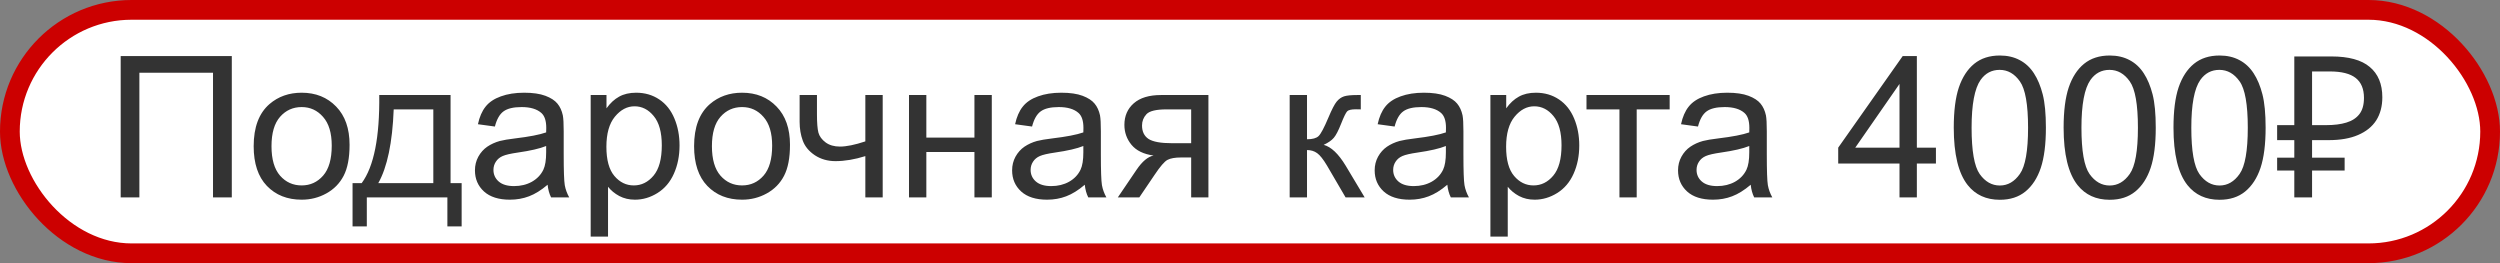 <svg width="190" height="20" viewBox="0 0 190 20" fill="none" xmlns="http://www.w3.org/2000/svg">
<rect x="0" y="0" width="190" height="20" fill="#808080" stroke="none"/>
<g clip-path="url(#clip0_374_67)">
<rect x="0.75" y="0.75" width="188.5" height="18.5" rx="9.25" fill="white"/>
<rect x="0.75" y="0.75" width="188.5" height="18.5" rx="9.25" stroke="#CC0000" stroke-width="1.5"/>
<path d="M9.172 4.263H17.617V15H16.189V5.53H10.593V15H9.172V4.263ZM19.279 11.111C19.279 9.67 19.68 8.604 20.48 7.91C21.149 7.334 21.965 7.046 22.927 7.046C23.996 7.046 24.87 7.397 25.549 8.101C26.227 8.799 26.567 9.766 26.567 11.001C26.567 12.002 26.416 12.79 26.113 13.367C25.815 13.938 25.378 14.382 24.802 14.7C24.23 15.017 23.605 15.176 22.927 15.176C21.838 15.176 20.956 14.827 20.283 14.128C19.614 13.43 19.279 12.424 19.279 11.111ZM20.634 11.111C20.634 12.107 20.852 12.854 21.286 13.352C21.721 13.845 22.268 14.092 22.927 14.092C23.581 14.092 24.125 13.843 24.56 13.345C24.995 12.847 25.212 12.087 25.212 11.067C25.212 10.105 24.992 9.377 24.553 8.884C24.118 8.386 23.576 8.137 22.927 8.137C22.268 8.137 21.721 8.384 21.286 8.877C20.852 9.37 20.634 10.115 20.634 11.111ZM28.823 7.222H34.243V13.916H35.085V17.205H34.001V15H27.878V17.205H26.794V13.916H27.49C28.418 12.656 28.862 10.425 28.823 7.222ZM29.921 8.313C29.824 10.837 29.433 12.705 28.75 13.916H32.932V8.313H29.921ZM41.618 14.04C41.13 14.456 40.659 14.748 40.205 14.919C39.755 15.09 39.272 15.176 38.754 15.176C37.9 15.176 37.243 14.968 36.784 14.553C36.325 14.133 36.096 13.599 36.096 12.949C36.096 12.568 36.181 12.222 36.352 11.909C36.528 11.592 36.755 11.338 37.033 11.148C37.316 10.957 37.634 10.813 37.985 10.715C38.244 10.647 38.635 10.581 39.157 10.518C40.222 10.391 41.005 10.239 41.508 10.063C41.513 9.883 41.516 9.768 41.516 9.719C41.516 9.182 41.391 8.804 41.142 8.584C40.805 8.286 40.305 8.137 39.641 8.137C39.02 8.137 38.562 8.247 38.264 8.467C37.971 8.682 37.753 9.065 37.612 9.617L36.323 9.441C36.44 8.889 36.633 8.445 36.901 8.108C37.17 7.766 37.558 7.505 38.066 7.324C38.574 7.139 39.162 7.046 39.831 7.046C40.495 7.046 41.035 7.124 41.45 7.28C41.865 7.437 42.17 7.634 42.365 7.874C42.56 8.108 42.697 8.406 42.775 8.767C42.819 8.992 42.841 9.397 42.841 9.983V11.741C42.841 12.966 42.868 13.743 42.922 14.07C42.98 14.392 43.093 14.702 43.259 15H41.882C41.745 14.727 41.657 14.407 41.618 14.04ZM41.508 11.096C41.03 11.291 40.312 11.457 39.355 11.594C38.813 11.672 38.43 11.76 38.205 11.858C37.98 11.956 37.807 12.1 37.685 12.29C37.563 12.476 37.502 12.683 37.502 12.913C37.502 13.264 37.634 13.557 37.898 13.791C38.166 14.026 38.557 14.143 39.069 14.143C39.577 14.143 40.029 14.033 40.424 13.813C40.82 13.589 41.11 13.284 41.296 12.898C41.438 12.6 41.508 12.161 41.508 11.58V11.096ZM44.892 17.981V7.222H46.093V8.232C46.377 7.837 46.696 7.542 47.053 7.346C47.409 7.146 47.841 7.046 48.349 7.046C49.013 7.046 49.599 7.217 50.107 7.559C50.615 7.9 50.998 8.384 51.257 9.009C51.516 9.629 51.645 10.31 51.645 11.052C51.645 11.848 51.501 12.566 51.213 13.206C50.93 13.84 50.515 14.329 49.968 14.67C49.426 15.007 48.855 15.176 48.254 15.176C47.815 15.176 47.419 15.083 47.067 14.898C46.721 14.712 46.435 14.477 46.21 14.194V17.981H44.892ZM46.086 11.155C46.086 12.156 46.289 12.896 46.694 13.374C47.099 13.852 47.59 14.092 48.166 14.092C48.752 14.092 49.252 13.845 49.667 13.352C50.087 12.854 50.297 12.085 50.297 11.045C50.297 10.054 50.092 9.312 49.682 8.818C49.277 8.325 48.791 8.079 48.225 8.079C47.663 8.079 47.165 8.342 46.73 8.87C46.301 9.392 46.086 10.154 46.086 11.155ZM52.751 11.111C52.751 9.67 53.151 8.604 53.952 7.91C54.621 7.334 55.437 7.046 56.398 7.046C57.468 7.046 58.342 7.397 59.02 8.101C59.699 8.799 60.039 9.766 60.039 11.001C60.039 12.002 59.887 12.79 59.584 13.367C59.287 13.938 58.85 14.382 58.273 14.7C57.702 15.017 57.077 15.176 56.398 15.176C55.31 15.176 54.428 14.827 53.754 14.128C53.085 13.43 52.751 12.424 52.751 11.111ZM54.106 11.111C54.106 12.107 54.323 12.854 54.758 13.352C55.192 13.845 55.739 14.092 56.398 14.092C57.053 14.092 57.597 13.843 58.032 13.345C58.466 12.847 58.684 12.087 58.684 11.067C58.684 10.105 58.464 9.377 58.024 8.884C57.59 8.386 57.048 8.137 56.398 8.137C55.739 8.137 55.192 8.384 54.758 8.877C54.323 9.37 54.106 10.115 54.106 11.111ZM60.771 7.222H62.089V8.694C62.089 9.329 62.126 9.79 62.199 10.078C62.277 10.361 62.46 10.61 62.748 10.825C63.037 11.035 63.398 11.14 63.833 11.14C64.331 11.14 64.975 11.008 65.766 10.745V7.222H67.085V15H65.766V11.865C64.956 12.119 64.199 12.246 63.496 12.246C62.905 12.246 62.382 12.097 61.928 11.799C61.479 11.497 61.174 11.128 61.013 10.693C60.852 10.259 60.771 9.78 60.771 9.258V7.222ZM69.084 7.222H70.402V10.459H74.057V7.222H75.376V15H74.057V11.55H70.402V15H69.084V7.222ZM82.443 14.04C81.955 14.456 81.484 14.748 81.03 14.919C80.581 15.09 80.097 15.176 79.58 15.176C78.725 15.176 78.068 14.968 77.609 14.553C77.15 14.133 76.921 13.599 76.921 12.949C76.921 12.568 77.006 12.222 77.177 11.909C77.353 11.592 77.58 11.338 77.858 11.148C78.142 10.957 78.459 10.813 78.811 10.715C79.069 10.647 79.46 10.581 79.982 10.518C81.047 10.391 81.831 10.239 82.334 10.063C82.338 9.883 82.341 9.768 82.341 9.719C82.341 9.182 82.216 8.804 81.967 8.584C81.63 8.286 81.13 8.137 80.466 8.137C79.846 8.137 79.387 8.247 79.089 8.467C78.796 8.682 78.579 9.065 78.437 9.617L77.148 9.441C77.265 8.889 77.458 8.445 77.727 8.108C77.995 7.766 78.383 7.505 78.891 7.324C79.399 7.139 79.987 7.046 80.656 7.046C81.32 7.046 81.86 7.124 82.275 7.28C82.69 7.437 82.995 7.634 83.19 7.874C83.386 8.108 83.522 8.406 83.601 8.767C83.644 8.992 83.666 9.397 83.666 9.983V11.741C83.666 12.966 83.693 13.743 83.747 14.07C83.806 14.392 83.918 14.702 84.084 15H82.707C82.57 14.727 82.482 14.407 82.443 14.04ZM82.334 11.096C81.855 11.291 81.137 11.457 80.18 11.594C79.638 11.672 79.255 11.76 79.03 11.858C78.806 11.956 78.632 12.1 78.51 12.29C78.388 12.476 78.327 12.683 78.327 12.913C78.327 13.264 78.459 13.557 78.723 13.791C78.991 14.026 79.382 14.143 79.894 14.143C80.402 14.143 80.854 14.033 81.249 13.813C81.645 13.589 81.936 13.284 82.121 12.898C82.263 12.6 82.334 12.161 82.334 11.58V11.096ZM91.84 7.222V15H90.529V11.968H89.768C89.304 11.968 88.957 12.029 88.728 12.151C88.503 12.268 88.173 12.651 87.739 13.301L86.589 15H84.956L86.376 12.905C86.811 12.266 87.243 11.904 87.673 11.821C86.921 11.719 86.362 11.448 85.996 11.008C85.634 10.569 85.454 10.063 85.454 9.492C85.454 8.818 85.69 8.271 86.164 7.852C86.643 7.432 87.334 7.222 88.237 7.222H91.84ZM90.529 8.313H88.654C87.868 8.313 87.36 8.435 87.131 8.679C86.906 8.923 86.794 9.209 86.794 9.536C86.794 10 86.96 10.342 87.292 10.562C87.629 10.776 88.222 10.884 89.072 10.884H90.529V8.313ZM98.015 7.222H99.333V10.584C99.753 10.584 100.046 10.503 100.212 10.342C100.383 10.181 100.632 9.712 100.959 8.936C101.218 8.32 101.428 7.915 101.589 7.72C101.75 7.524 101.936 7.393 102.146 7.324C102.355 7.256 102.692 7.222 103.156 7.222H103.42V8.313L103.054 8.306C102.707 8.306 102.485 8.357 102.387 8.459C102.285 8.567 102.128 8.887 101.918 9.419C101.718 9.927 101.535 10.278 101.369 10.474C101.203 10.669 100.947 10.847 100.6 11.008C101.167 11.16 101.723 11.687 102.27 12.59L103.713 15H102.263L100.856 12.59C100.568 12.107 100.317 11.79 100.102 11.638C99.887 11.482 99.631 11.404 99.333 11.404V15H98.015V7.222ZM109.997 14.04C109.509 14.456 109.038 14.748 108.583 14.919C108.134 15.09 107.651 15.176 107.133 15.176C106.279 15.176 105.622 14.968 105.163 14.553C104.704 14.133 104.475 13.599 104.475 12.949C104.475 12.568 104.56 12.222 104.731 11.909C104.907 11.592 105.134 11.338 105.412 11.148C105.695 10.957 106.013 10.813 106.364 10.715C106.623 10.647 107.014 10.581 107.536 10.518C108.601 10.391 109.384 10.239 109.887 10.063C109.892 9.883 109.895 9.768 109.895 9.719C109.895 9.182 109.77 8.804 109.521 8.584C109.184 8.286 108.684 8.137 108.02 8.137C107.399 8.137 106.94 8.247 106.643 8.467C106.35 8.682 106.132 9.065 105.991 9.617L104.702 9.441C104.819 8.889 105.012 8.445 105.28 8.108C105.549 7.766 105.937 7.505 106.445 7.324C106.953 7.139 107.541 7.046 108.21 7.046C108.874 7.046 109.414 7.124 109.829 7.28C110.244 7.437 110.549 7.634 110.744 7.874C110.939 8.108 111.076 8.406 111.154 8.767C111.198 8.992 111.22 9.397 111.22 9.983V11.741C111.22 12.966 111.247 13.743 111.301 14.07C111.359 14.392 111.472 14.702 111.638 15H110.261C110.124 14.727 110.036 14.407 109.997 14.04ZM109.887 11.096C109.409 11.291 108.691 11.457 107.734 11.594C107.192 11.672 106.809 11.76 106.584 11.858C106.359 11.956 106.186 12.1 106.064 12.29C105.942 12.476 105.881 12.683 105.881 12.913C105.881 13.264 106.013 13.557 106.276 13.791C106.545 14.026 106.936 14.143 107.448 14.143C107.956 14.143 108.408 14.033 108.803 13.813C109.199 13.589 109.489 13.284 109.675 12.898C109.816 12.6 109.887 12.161 109.887 11.58V11.096ZM113.271 17.981V7.222H114.472V8.232C114.755 7.837 115.075 7.542 115.432 7.346C115.788 7.146 116.22 7.046 116.728 7.046C117.392 7.046 117.978 7.217 118.486 7.559C118.994 7.9 119.377 8.384 119.636 9.009C119.895 9.629 120.024 10.31 120.024 11.052C120.024 11.848 119.88 12.566 119.592 13.206C119.309 13.84 118.894 14.329 118.347 14.67C117.805 15.007 117.233 15.176 116.633 15.176C116.193 15.176 115.798 15.083 115.446 14.898C115.1 14.712 114.814 14.477 114.589 14.194V17.981H113.271ZM114.465 11.155C114.465 12.156 114.667 12.896 115.073 13.374C115.478 13.852 115.969 14.092 116.545 14.092C117.131 14.092 117.631 13.845 118.046 13.352C118.466 12.854 118.676 12.085 118.676 11.045C118.676 10.054 118.471 9.312 118.061 8.818C117.656 8.325 117.17 8.079 116.604 8.079C116.042 8.079 115.544 8.342 115.109 8.87C114.68 9.392 114.465 10.154 114.465 11.155ZM120.573 7.222H126.894V8.313H124.389V15H123.078V8.313H120.573V7.222ZM133.054 14.04C132.565 14.456 132.094 14.748 131.64 14.919C131.191 15.09 130.708 15.176 130.19 15.176C129.335 15.176 128.679 14.968 128.22 14.553C127.761 14.133 127.531 13.599 127.531 12.949C127.531 12.568 127.617 12.222 127.788 11.909C127.963 11.592 128.19 11.338 128.469 11.148C128.752 10.957 129.069 10.813 129.421 10.715C129.68 10.647 130.07 10.581 130.593 10.518C131.657 10.391 132.441 10.239 132.944 10.063C132.949 9.883 132.951 9.768 132.951 9.719C132.951 9.182 132.827 8.804 132.578 8.584C132.241 8.286 131.74 8.137 131.076 8.137C130.456 8.137 129.997 8.247 129.699 8.467C129.406 8.682 129.189 9.065 129.047 9.617L127.758 9.441C127.875 8.889 128.068 8.445 128.337 8.108C128.605 7.766 128.994 7.505 129.501 7.324C130.009 7.139 130.598 7.046 131.267 7.046C131.931 7.046 132.47 7.124 132.885 7.28C133.3 7.437 133.605 7.634 133.801 7.874C133.996 8.108 134.133 8.406 134.211 8.767C134.255 8.992 134.277 9.397 134.277 9.983V11.741C134.277 12.966 134.304 13.743 134.357 14.07C134.416 14.392 134.528 14.702 134.694 15H133.317C133.181 14.727 133.093 14.407 133.054 14.04ZM132.944 11.096C132.465 11.291 131.748 11.457 130.791 11.594C130.249 11.672 129.865 11.76 129.641 11.858C129.416 11.956 129.243 12.1 129.121 12.29C128.999 12.476 128.938 12.683 128.938 12.913C128.938 13.264 129.069 13.557 129.333 13.791C129.602 14.026 129.992 14.143 130.505 14.143C131.013 14.143 131.464 14.033 131.86 13.813C132.255 13.589 132.546 13.284 132.731 12.898C132.873 12.6 132.944 12.161 132.944 11.58V11.096ZM144.362 15V12.429H139.704V11.221L144.604 4.263H145.681V11.221H147.131V12.429H145.681V15H144.362ZM144.362 11.221V6.379L141 11.221H144.362ZM148.486 9.705C148.486 8.435 148.615 7.415 148.874 6.643C149.138 5.867 149.526 5.269 150.039 4.849C150.556 4.429 151.206 4.219 151.987 4.219C152.563 4.219 153.068 4.336 153.503 4.57C153.938 4.8 154.296 5.134 154.58 5.574C154.863 6.008 155.085 6.541 155.246 7.17C155.407 7.795 155.488 8.64 155.488 9.705C155.488 10.964 155.358 11.982 155.1 12.759C154.841 13.53 154.453 14.128 153.935 14.553C153.422 14.973 152.773 15.183 151.987 15.183C150.952 15.183 150.139 14.812 149.548 14.07C148.84 13.176 148.486 11.721 148.486 9.705ZM149.841 9.705C149.841 11.467 150.046 12.642 150.456 13.227C150.871 13.809 151.381 14.099 151.987 14.099C152.592 14.099 153.1 13.806 153.51 13.22C153.925 12.634 154.133 11.462 154.133 9.705C154.133 7.937 153.925 6.763 153.51 6.182C153.1 5.601 152.587 5.31 151.972 5.31C151.367 5.31 150.883 5.566 150.522 6.079C150.068 6.733 149.841 7.942 149.841 9.705ZM156.835 9.705C156.835 8.435 156.965 7.415 157.224 6.643C157.487 5.867 157.875 5.269 158.388 4.849C158.906 4.429 159.555 4.219 160.336 4.219C160.913 4.219 161.418 4.336 161.853 4.57C162.287 4.8 162.646 5.134 162.929 5.574C163.212 6.008 163.435 6.541 163.596 7.17C163.757 7.795 163.837 8.64 163.837 9.705C163.837 10.964 163.708 11.982 163.449 12.759C163.19 13.53 162.802 14.128 162.285 14.553C161.772 14.973 161.123 15.183 160.336 15.183C159.301 15.183 158.488 14.812 157.897 14.07C157.189 13.176 156.835 11.721 156.835 9.705ZM158.19 9.705C158.19 11.467 158.396 12.642 158.806 13.227C159.221 13.809 159.731 14.099 160.336 14.099C160.942 14.099 161.45 13.806 161.86 13.22C162.275 12.634 162.482 11.462 162.482 9.705C162.482 7.937 162.275 6.763 161.86 6.182C161.45 5.601 160.937 5.31 160.322 5.31C159.716 5.31 159.233 5.566 158.872 6.079C158.417 6.733 158.19 7.942 158.19 9.705ZM165.185 9.705C165.185 8.435 165.314 7.415 165.573 6.643C165.837 5.867 166.225 5.269 166.738 4.849C167.255 4.429 167.905 4.219 168.686 4.219C169.262 4.219 169.768 4.336 170.202 4.57C170.637 4.8 170.996 5.134 171.279 5.574C171.562 6.008 171.784 6.541 171.945 7.17C172.106 7.795 172.187 8.64 172.187 9.705C172.187 10.964 172.058 11.982 171.799 12.759C171.54 13.53 171.152 14.128 170.634 14.553C170.122 14.973 169.472 15.183 168.686 15.183C167.651 15.183 166.838 14.812 166.247 14.07C165.539 13.176 165.185 11.721 165.185 9.705ZM166.54 9.705C166.54 11.467 166.745 12.642 167.155 13.227C167.57 13.809 168.081 14.099 168.686 14.099C169.292 14.099 169.799 13.806 170.209 13.22C170.625 12.634 170.832 11.462 170.832 9.705C170.832 7.937 170.625 6.763 170.209 6.182C169.799 5.601 169.287 5.31 168.671 5.31C168.066 5.31 167.583 5.566 167.221 6.079C166.767 6.733 166.54 7.942 166.54 9.705ZM174.367 15V4.29H177.187C178.497 4.29 179.467 4.555 180.097 5.085C180.737 5.615 181.057 6.385 181.057 7.395C181.057 8.075 180.902 8.66 180.592 9.15C180.282 9.63 179.822 10 179.212 10.26C178.612 10.52 177.867 10.65 176.977 10.65H175.717V15H174.367ZM173.062 12.96V11.985H178.192V12.96H173.062ZM173.062 10.65V9.51H176.497V10.65H173.062ZM176.782 9.51C177.392 9.51 177.907 9.445 178.327 9.315C178.757 9.185 179.087 8.97 179.317 8.67C179.547 8.37 179.662 7.96 179.662 7.44C179.662 6.76 179.452 6.255 179.032 5.925C178.612 5.595 177.957 5.43 177.067 5.43H175.717V9.51H176.782Z" fill="#333333"/>
</g>
<defs>
<clipPath id="clip0_374_67">
<rect width="190" height="20" fill="white"/>
</clipPath>
</defs>
</svg>
